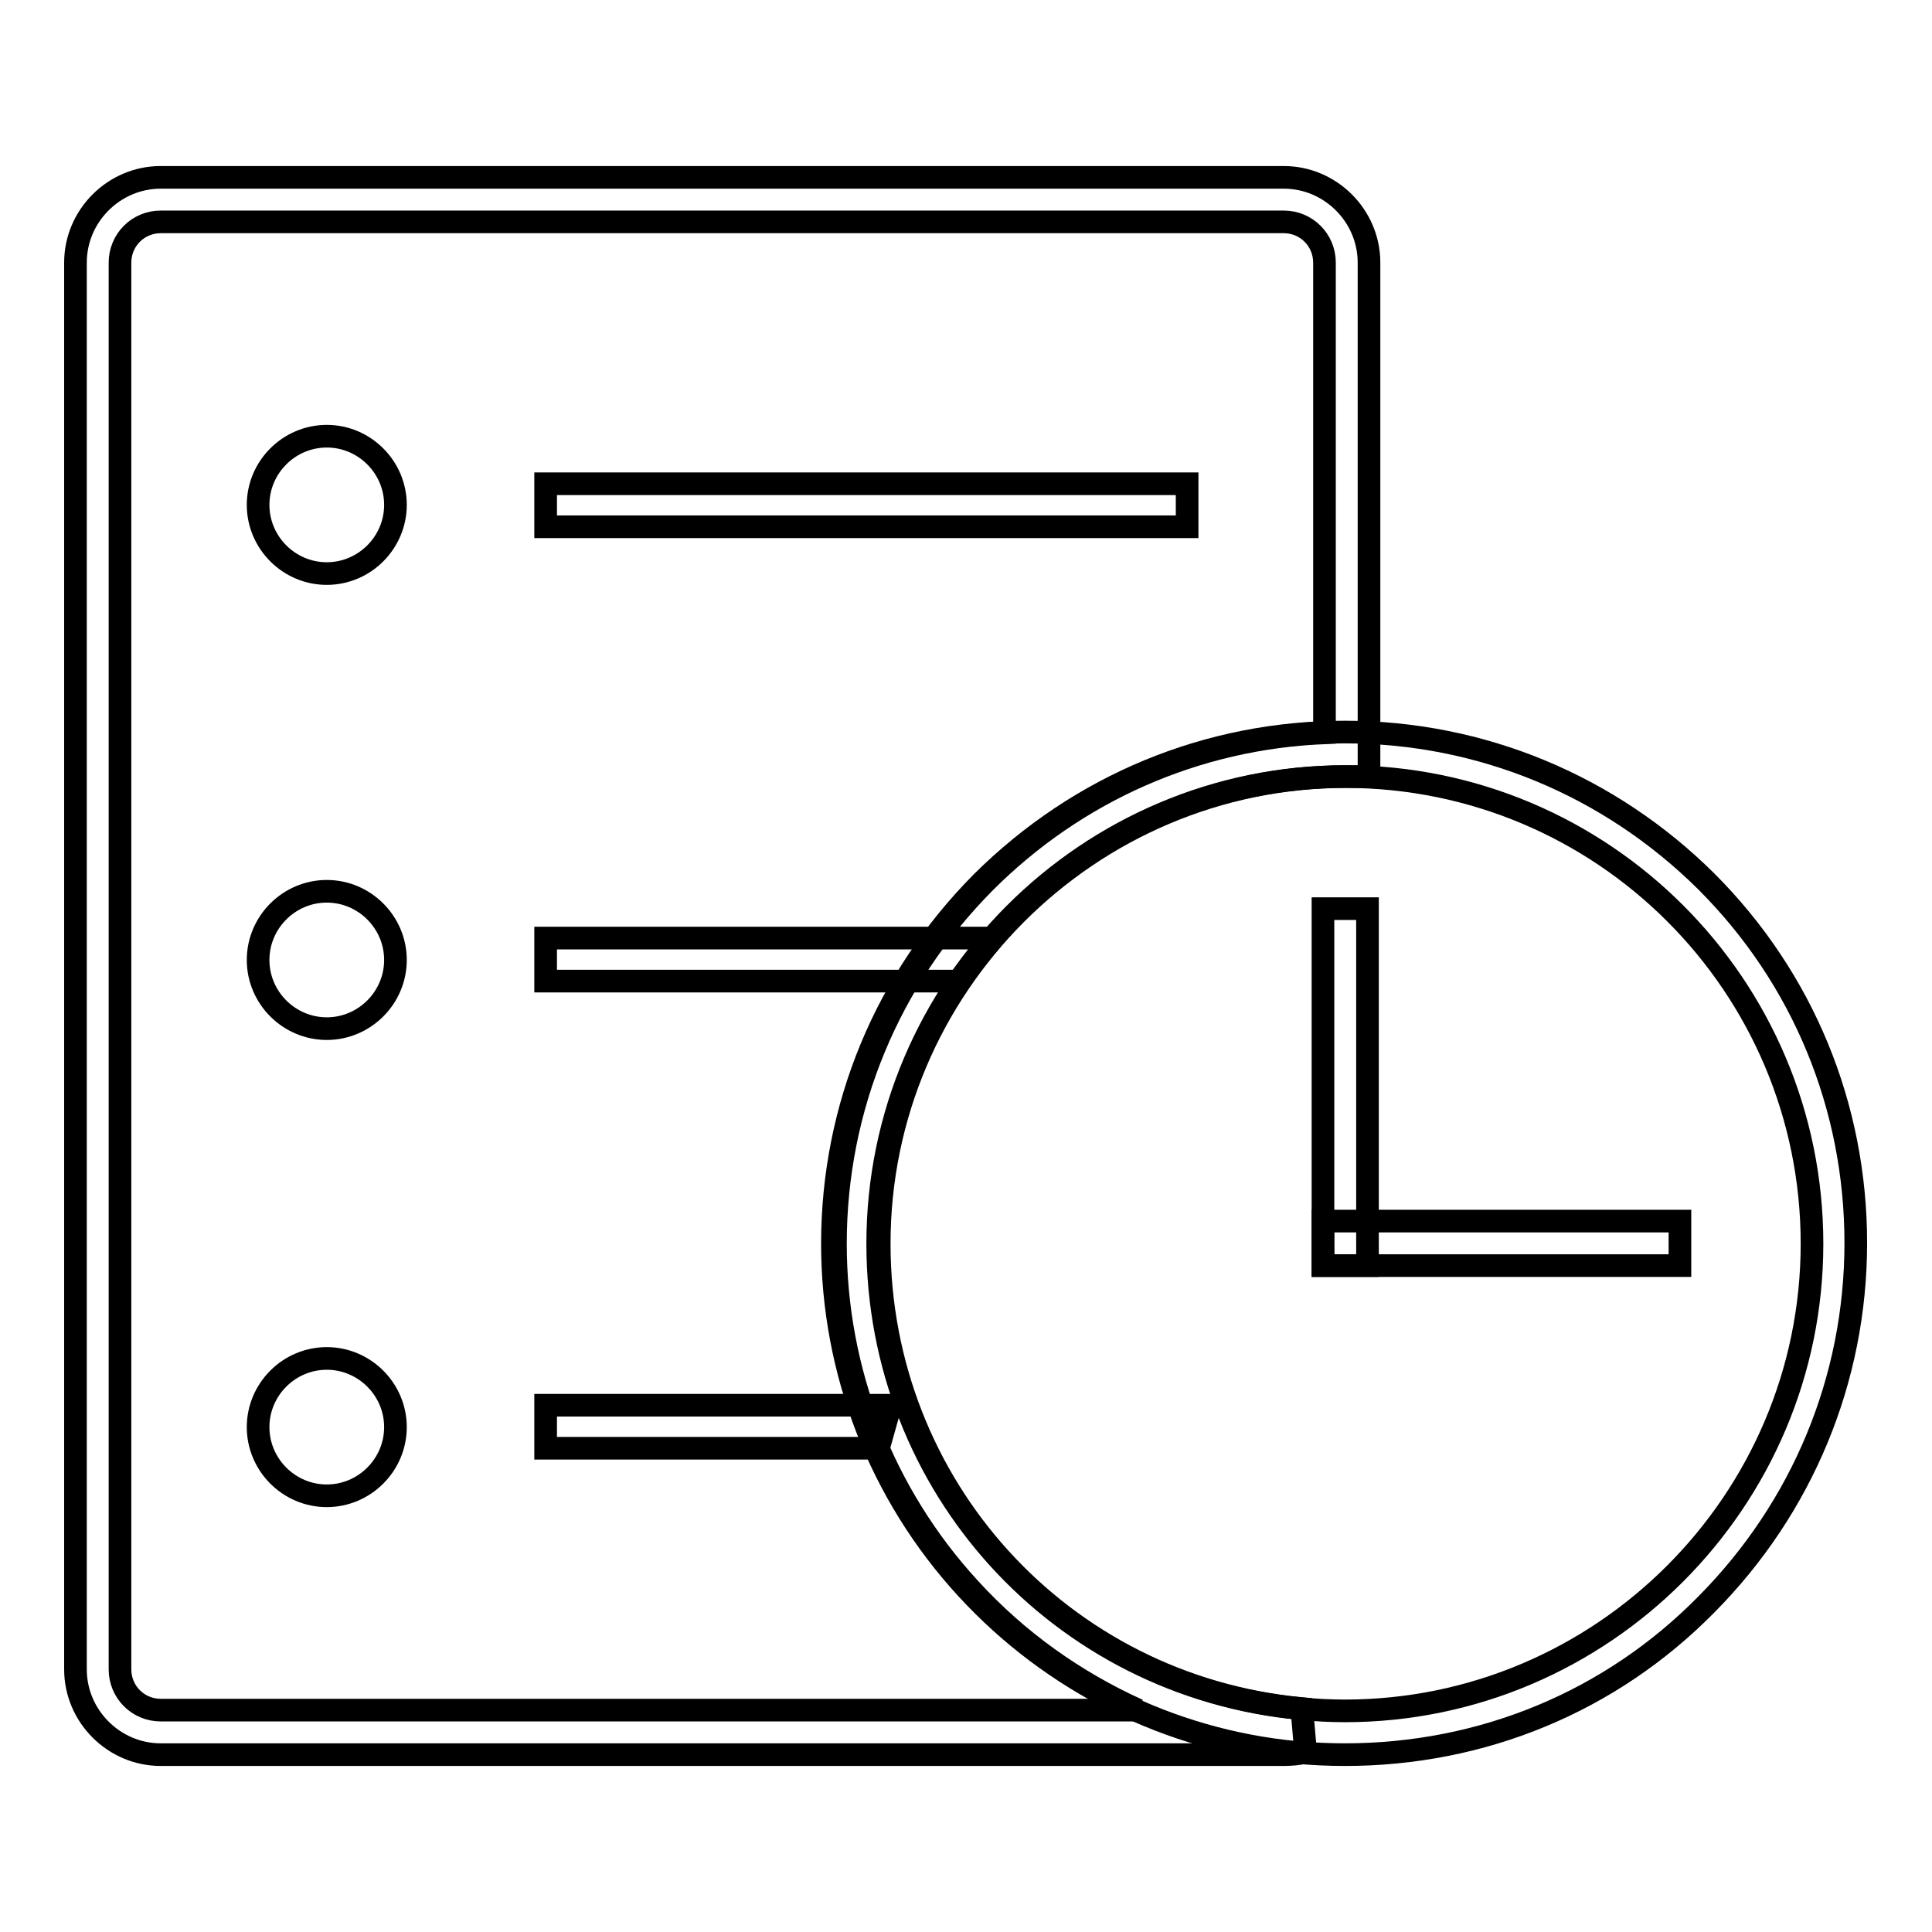 <?xml version="1.0" encoding="utf-8"?>
<!-- Svg Vector Icons : http://www.onlinewebfonts.com/icon -->
<!DOCTYPE svg PUBLIC "-//W3C//DTD SVG 1.1//EN" "http://www.w3.org/Graphics/SVG/1.1/DTD/svg11.dtd">
<svg version="1.1" xmlns="http://www.w3.org/2000/svg" xmlns:xlink="http://www.w3.org/1999/xlink" x="0px" y="0px" viewBox="0 0 256 256" enable-background="new 0 0 256 256" xml:space="preserve">
<g><g><path stroke-width="3" fill-opacity="0" stroke="#000000"  d="M170.1,232.5H21.3c-6.2,0-11.3-5.1-11.3-11.3V34.8c0-6.2,5.1-11.3,11.3-11.3h148.8c6.2,0,11.3,5.1,11.3,11.3v68.1h-3c-34.1,0-61.9,27.8-61.9,61.9c0,32.1,24.1,58.6,56,61.6l0.5,5.8C172.1,232.4,171.1,232.5,170.1,232.5z M21.3,29.4c-3,0-5.4,2.4-5.4,5.4v186.4c0,3,2.4,5.4,5.4,5.4h129.5c-8.4-3.8-16-9.2-22.3-16.1c-11.5-12.5-17.8-28.8-17.8-45.7c0-18.1,7.1-35.1,19.8-47.9c12.1-12.1,28-19.1,45-19.8V34.8c0-3-2.4-5.4-5.4-5.4H21.3z"/><path stroke-width="3" fill-opacity="0" stroke="#000000"  d="M178.2,232.5c-2.1,0-4.3-0.1-6.5-0.3c-16.7-1.6-32.2-9.3-43.6-21.7c-11.5-12.5-17.8-28.8-17.8-45.7c0-18.1,7.1-35.1,19.8-47.9C143.1,104,160.1,97,178.2,97c18.1,0,35.1,7.1,47.9,19.8c12.8,12.8,19.8,29.8,19.8,47.9c0,18.1-7.1,35.1-19.8,47.9C213.4,225.5,196.4,232.5,178.2,232.5z M178.2,102.9c-34.1,0-61.9,27.8-61.9,61.9c0,32.1,24.1,58.6,56,61.6c2,0.2,4,0.3,5.9,0.3c34.1,0,61.9-27.8,61.9-61.9C240.1,130.6,212.4,102.9,178.2,102.9z"/><path stroke-width="3" fill-opacity="0" stroke="#000000"  d="M175.3,120.4h5.9v47.3h-5.9V120.4z"/><path stroke-width="3" fill-opacity="0" stroke="#000000"  d="M175.3,161.8h47.3v5.9h-47.3V161.8z"/><path stroke-width="3" fill-opacity="0" stroke="#000000"  d="M72.3,64.1h85v5.7h-85V64.1z"/><path stroke-width="3" fill-opacity="0" stroke="#000000"  d="M34.2,66.9c0,5,4.1,9.1,9.1,9.1s9.1-4.1,9.1-9.1c0-5-4.1-9.1-9.1-9.1C38.3,57.8,34.2,61.9,34.2,66.9z"/><path stroke-width="3" fill-opacity="0" stroke="#000000"  d="M34.2,189.1c0,5,4.1,9.1,9.1,9.1s9.1-4.1,9.1-9.1c0-5-4.1-9.1-9.1-9.1C38.3,180,34.2,184.1,34.2,189.1z"/><path stroke-width="3" fill-opacity="0" stroke="#000000"  d="M127,130H72.3v-5.7h59.2L127,130z"/><path stroke-width="3" fill-opacity="0" stroke="#000000"  d="M34.2,127.2c0,5,4.1,9.1,9.1,9.1s9.1-4.1,9.1-9.1l0,0c0-5-4.1-9.1-9.1-9.1C38.3,118.1,34.2,122.2,34.2,127.2z"/><path stroke-width="3" fill-opacity="0" stroke="#000000"  d="M116.4,191.9H72.3v-5.7h45.7L116.4,191.9z"/></g></g>
</svg>